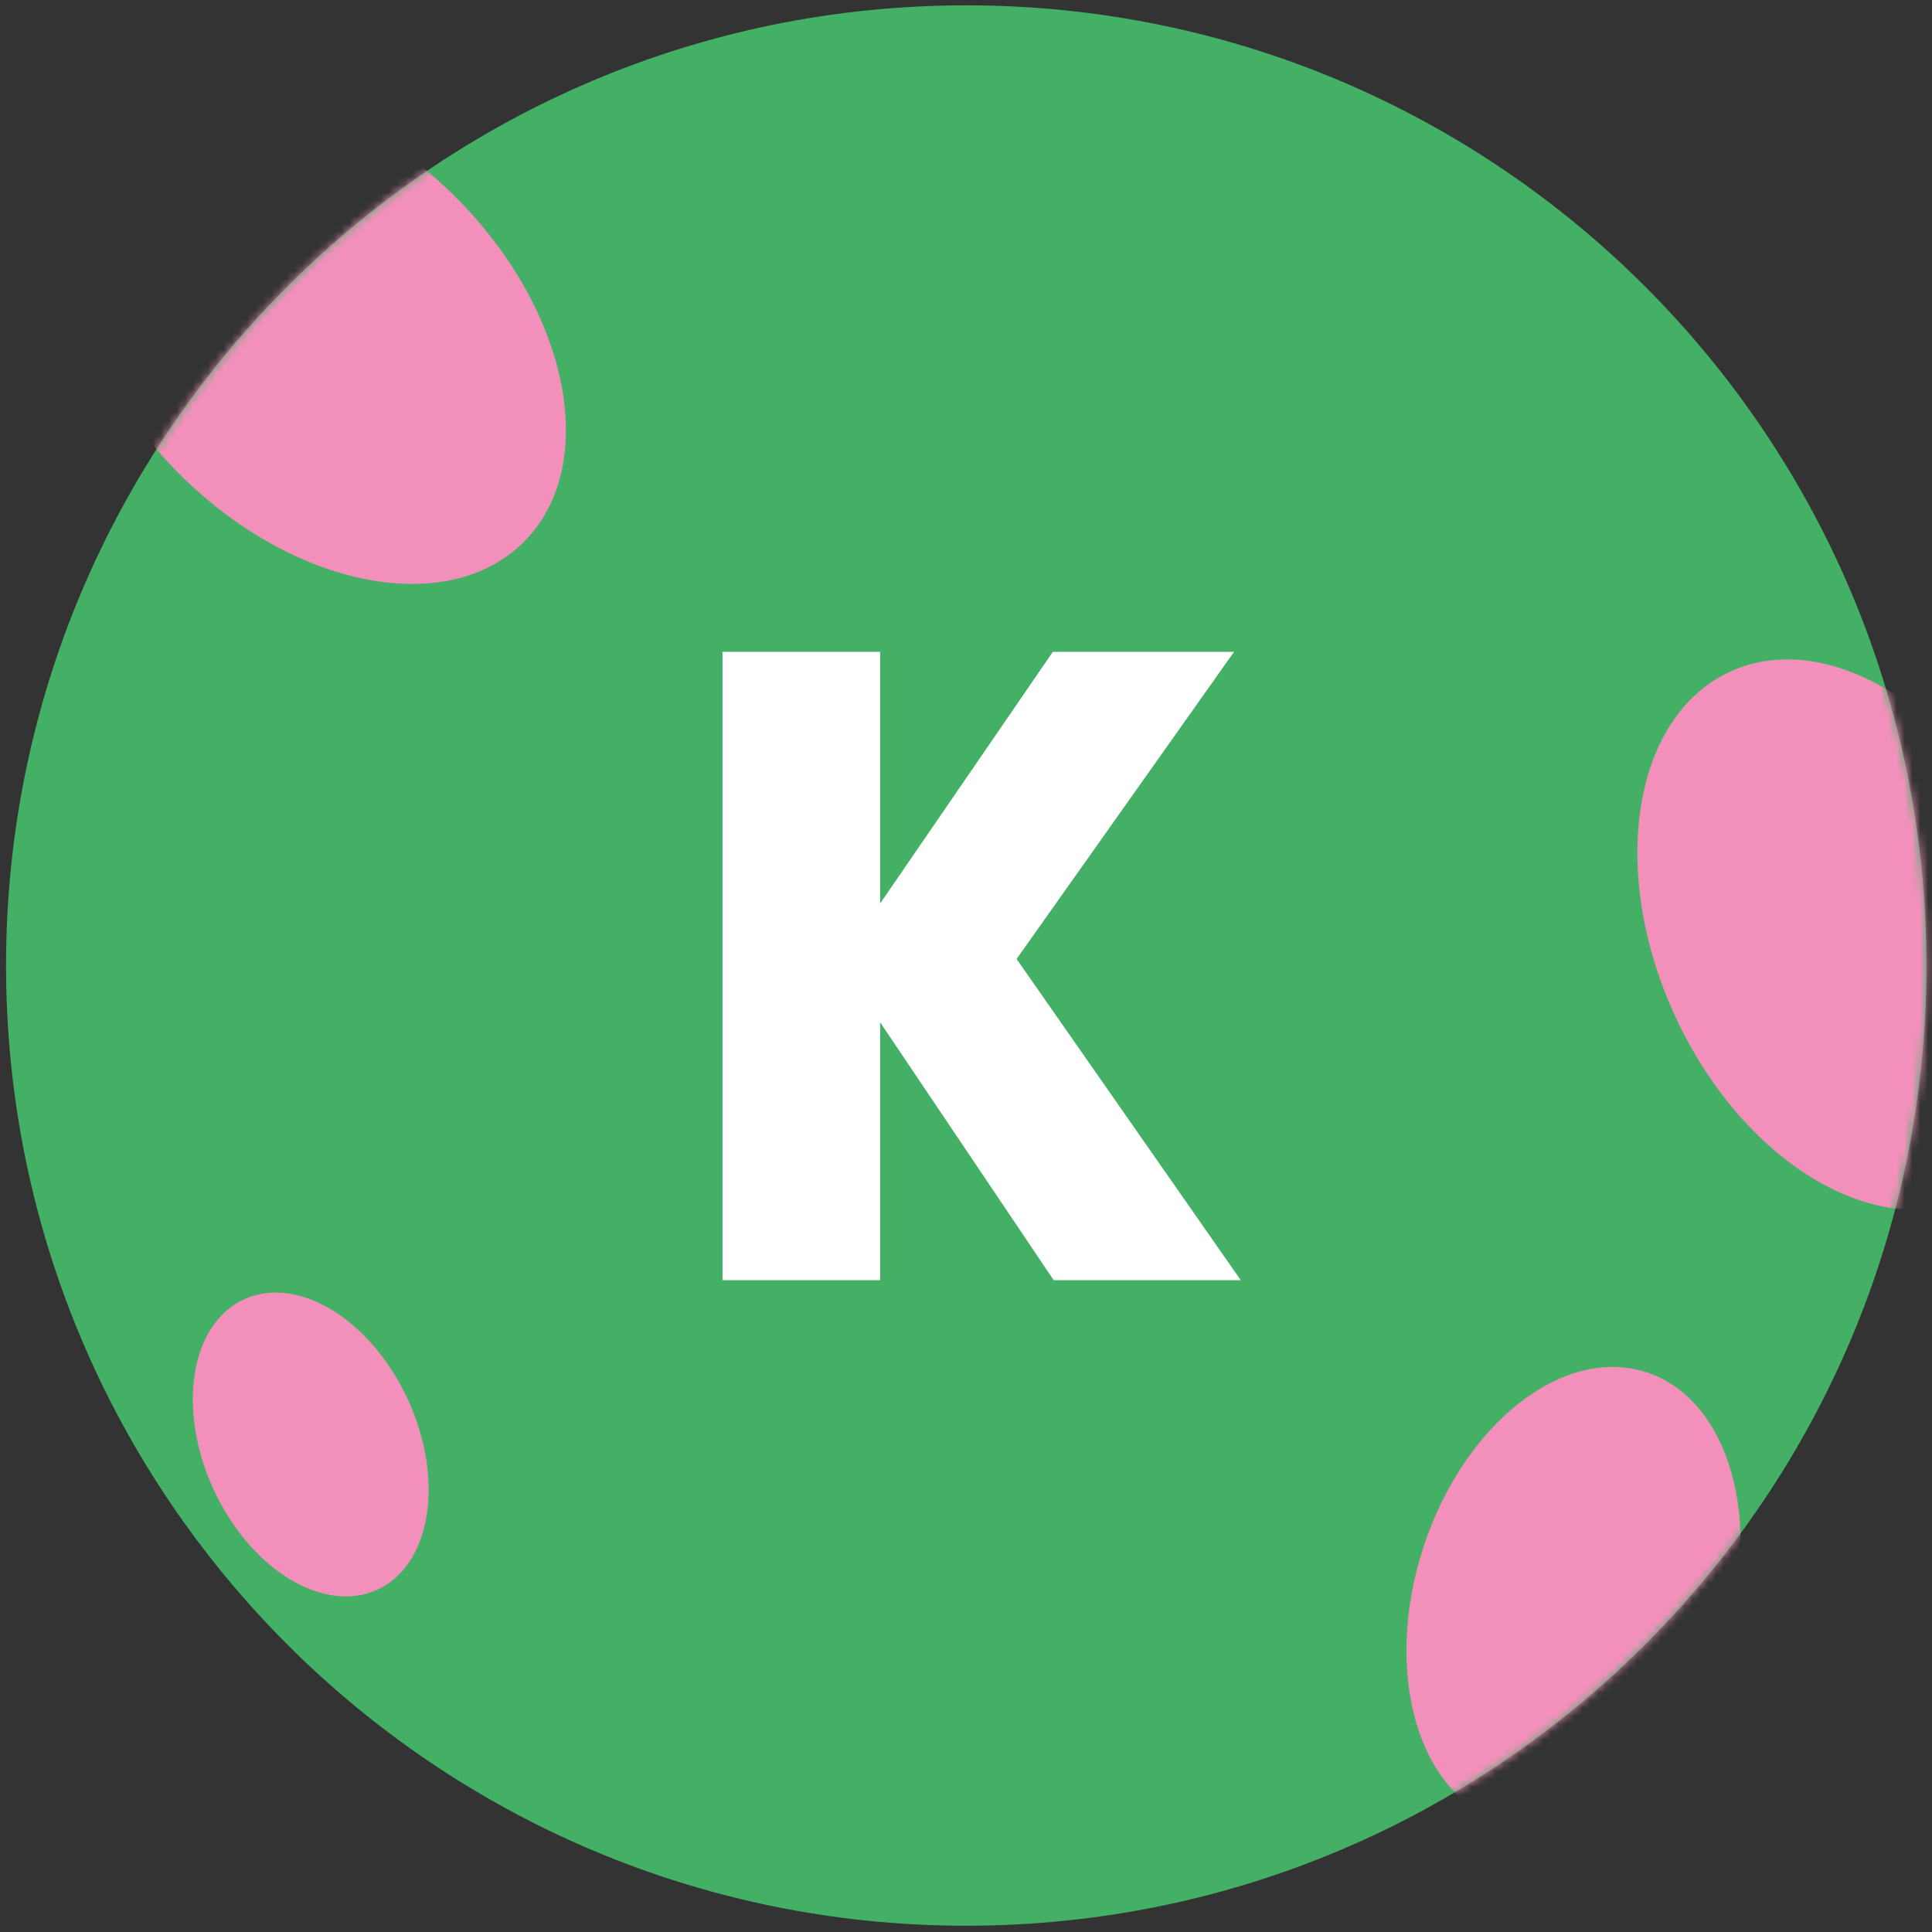 <?xml version="1.0" encoding="UTF-8"?> <svg xmlns="http://www.w3.org/2000/svg" width="246" height="246" viewBox="0 0 246 246" fill="none"><rect x="0" y="0" width="246" height="246" fill="#333333" stroke="none"/><path d="M123.03 245.2C190.552 245.2 245.29 190.462 245.29 122.94C245.29 55.417 190.552 0.68 123.03 0.68C55.507 0.68 0.77 55.417 0.77 122.94C0.77 190.462 55.507 245.2 123.03 245.2Z" fill="#44B066"></path><mask id="mask0_14141_3399" style="mask-type:luminance" maskUnits="userSpaceOnUse" x="0" y="0" width="246" height="246"><path d="M123.03 245.2C190.552 245.2 245.29 190.462 245.29 122.94C245.29 55.417 190.552 0.68 123.03 0.68C55.507 0.68 0.77 55.417 0.77 122.94C0.77 190.462 55.507 245.2 123.03 245.2Z" fill="white"></path></mask><g mask="url(#mask0_14141_3399)"><path d="M66.702 68.996C76.426 59.272 72.545 39.625 58.033 25.113C43.521 10.601 23.874 6.72 14.15 16.444C4.426 26.168 8.307 45.815 22.819 60.327C37.331 74.839 56.978 78.72 66.702 68.996Z" fill="#F290BB"></path><path d="M48.046 202.414C54.888 199.276 56.639 188.455 51.955 178.244C47.272 168.033 37.928 162.3 31.086 165.439C24.244 168.577 22.494 179.398 27.177 189.609C31.861 199.82 41.204 205.553 48.046 202.414Z" fill="#F290BB"></path><path d="M219.507 209.518C224.627 193.732 220.205 178.154 209.63 174.724C199.054 171.294 186.331 181.311 181.21 197.097C176.09 212.884 180.512 228.462 191.087 231.892C201.663 235.322 214.386 225.305 219.507 209.518Z" fill="#F290BB"></path><path d="M251.02 152.468C263.405 146.788 266.569 127.195 258.089 108.707C249.609 90.218 232.695 79.835 220.31 85.516C207.926 91.196 204.761 110.789 213.242 129.277C221.722 147.766 238.636 158.149 251.02 152.468Z" fill="#F290BB"></path><path d="M157.985 163L129.442 122.106L157.128 83H134.056L112.066 115.042V83H92V163H112.066V130.169L134.161 163H158H157.985Z" fill="white"></path></g></svg> 